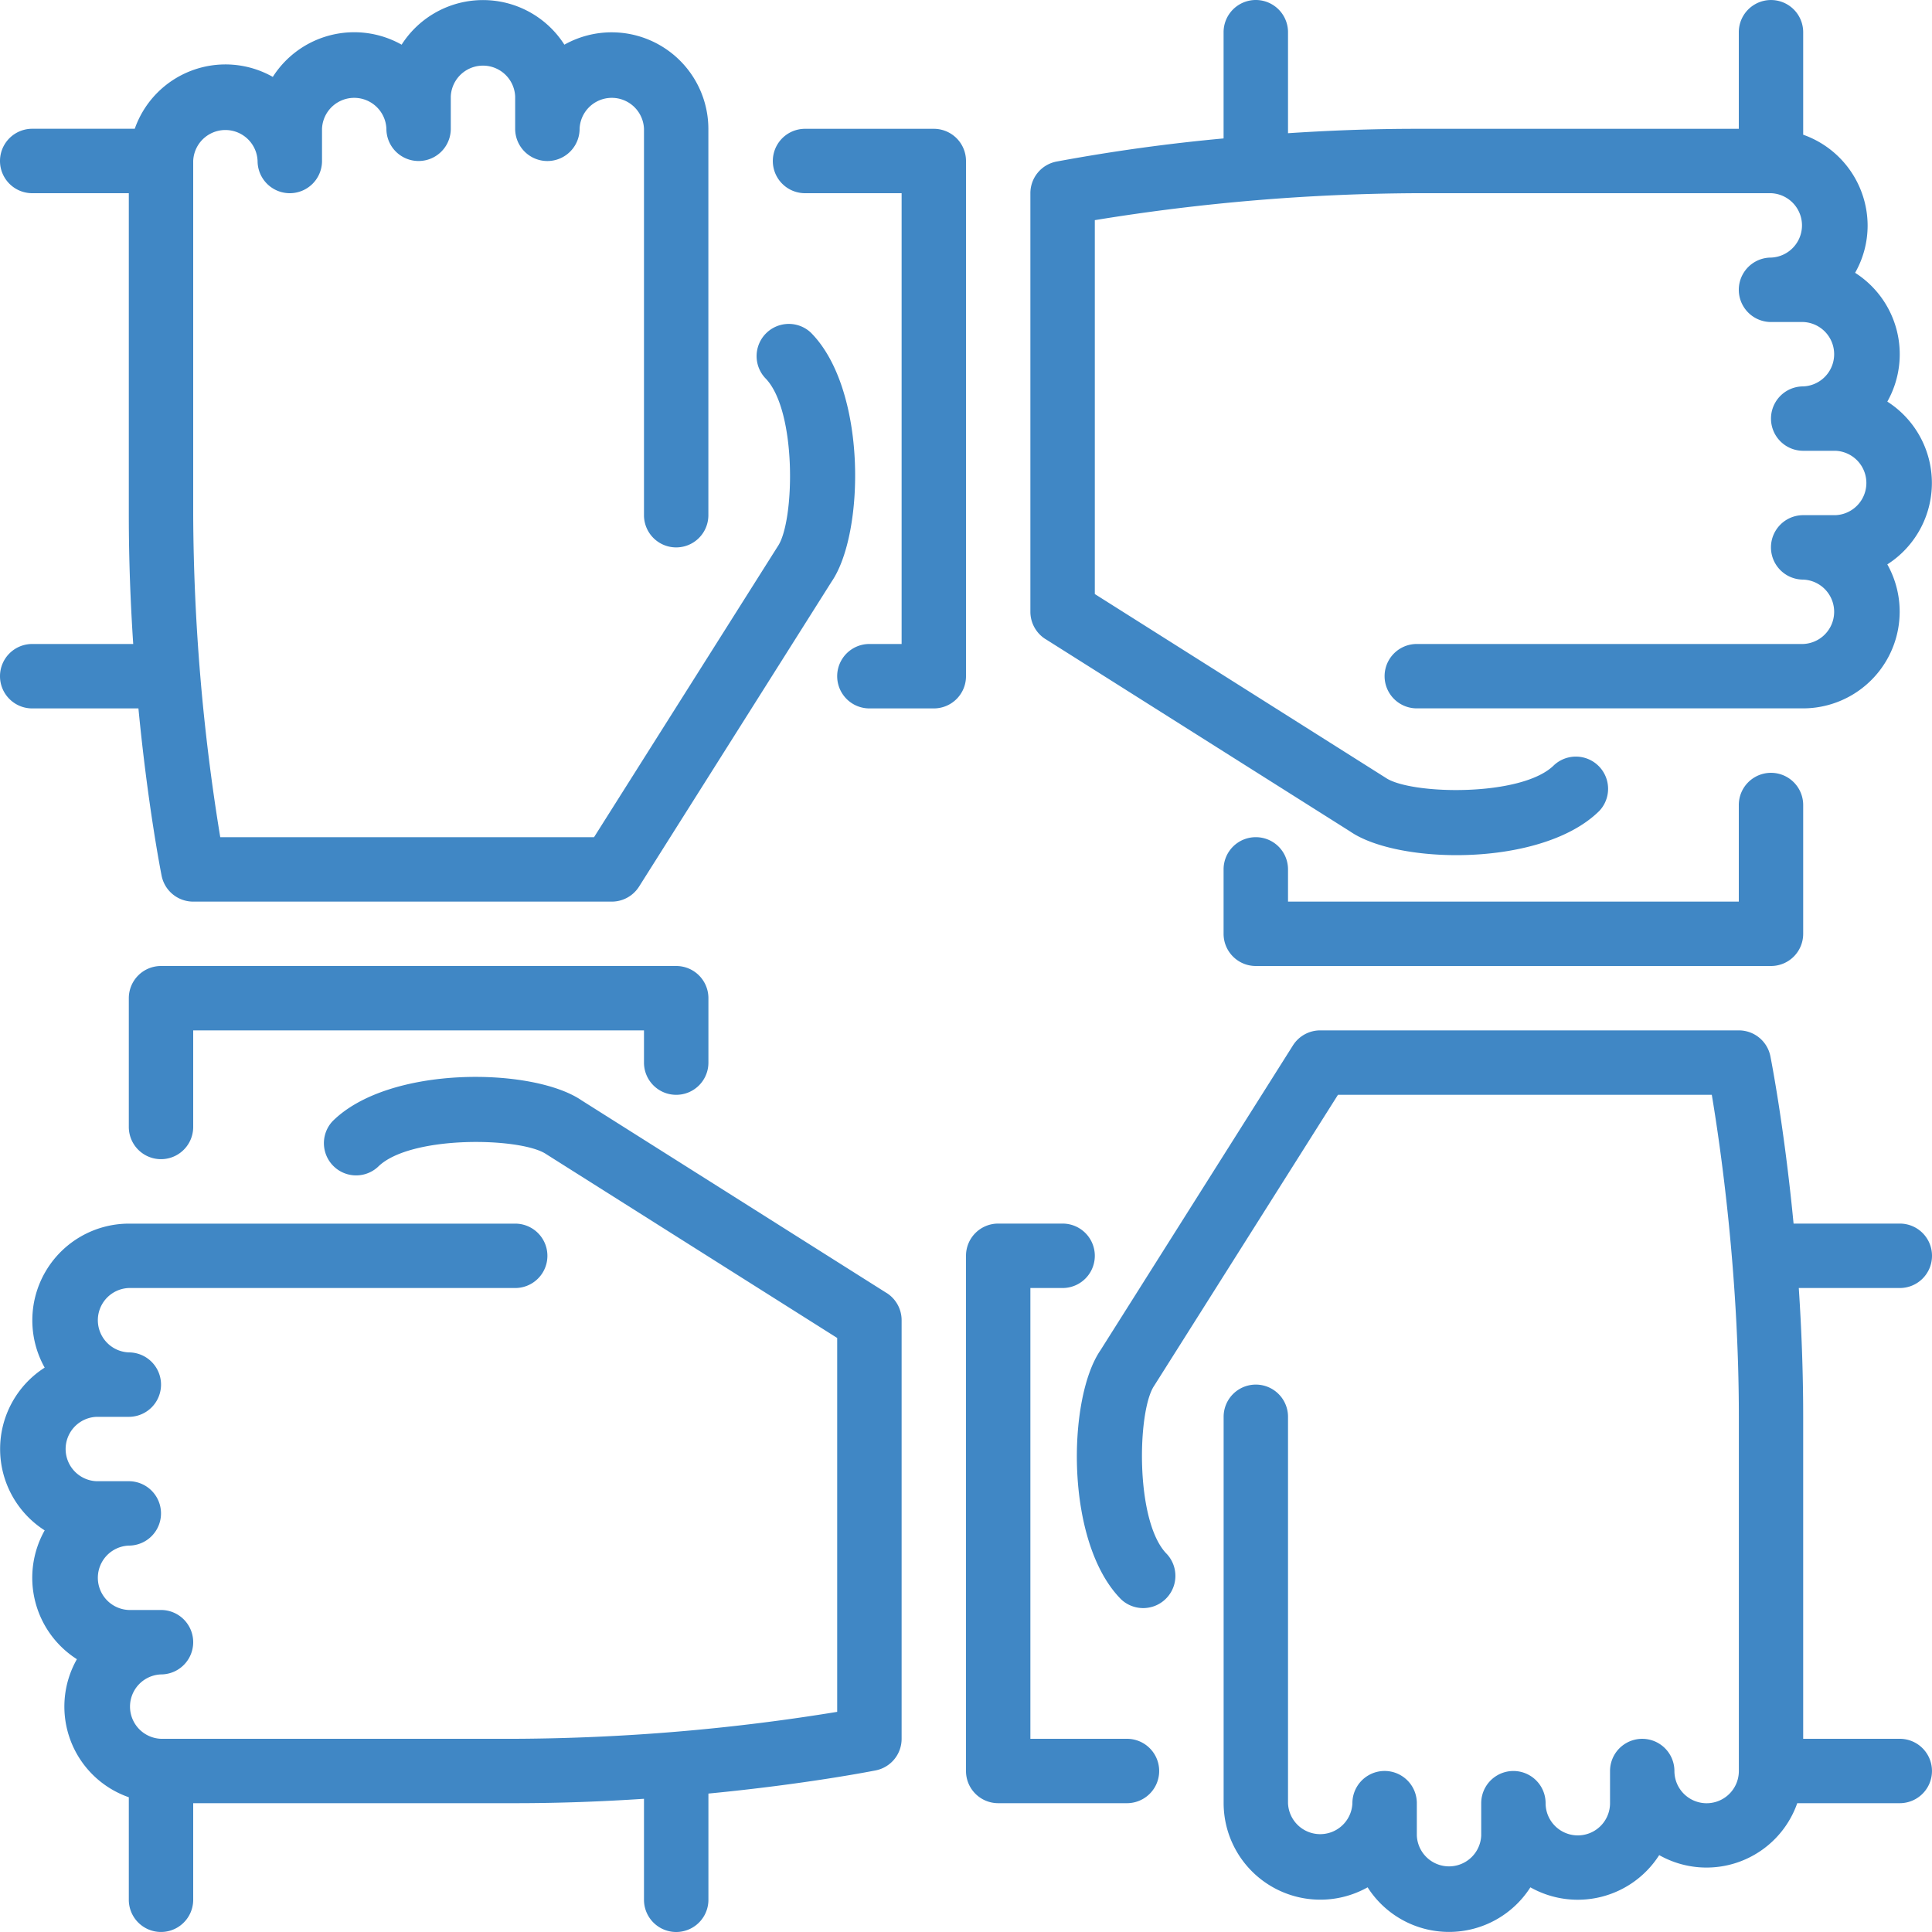 <svg width="40" height="40" viewBox="0 0 40 40" xmlns="http://www.w3.org/2000/svg"><title>честность</title><g fill="#4087C5"><path d="M0 14c0 .368.298.667.667.667h2.199c.194 2.011.463 3.376.48 3.464a.667.667 0 0 0 .654.536h8.667a.668.668 0 0 0 .564-.311l3.986-6.313c.689-1.004.736-3.992-.433-5.16a.667.667 0 0 0-.943.942c.663.664.614 2.972.262 3.486l-3.804 6.022H4.56A42.318 42.318 0 0 1 4 10.667V3.333a.667.667 0 0 1 1.333 0 .666.666 0 1 0 1.334 0v-.666a.667.667 0 0 1 1.333 0 .666.666 0 1 0 1.333 0V2a.667.667 0 0 1 1.333 0v.667a.666.666 0 1 0 1.334 0 .667.667 0 0 1 1.333 0v8a.666.666 0 1 0 1.333 0v-8A2.002 2.002 0 0 0 11.685.925a1.999 1.999 0 0 0-3.37 0 1.999 1.999 0 0 0-2.667.667A1.99 1.99 0 0 0 2.79 2.666H.667A.666.666 0 1 0 .667 4h2v6.667c0 .939.036 1.836.091 2.666H.667A.667.667 0 0 0 0 14zm14 8.667a.666.666 0 0 0 .667-.667v-1.333A.666.666 0 0 0 14 20H3.333a.666.666 0 0 0-.666.667v2.666a.666.666 0 1 0 1.333 0v-2h9.333V22c0 .368.298.667.667.667zm7.644-9.437l6.313 3.987c.449.308 1.295.488 2.197.488 1.115 0 2.317-.275 2.963-.921a.667.667 0 0 0-.942-.943c-.663.664-2.972.614-3.486.262l-6.022-3.804V4.558A42.43 42.43 0 0 1 29.333 4h7.334a.667.667 0 0 1 0 1.333.666.666 0 1 0 0 1.334h.666a.667.667 0 0 1 0 1.333.666.666 0 1 0 0 1.333H38a.667.667 0 0 1 0 1.333h-.667a.666.666 0 1 0 0 1.334.667.667 0 0 1 0 1.333h-8a.666.666 0 1 0 0 1.333h8a2.002 2.002 0 0 0 1.742-2.981 2 2 0 0 0 0-3.37 2 2 0 0 0-.667-2.667c.165-.29.259-.625.259-.981a2 2 0 0 0-1.334-1.878V.667a.666.666 0 1 0-1.333 0v2h-6.667c-.939 0-1.836.036-2.666.091V.667a.666.666 0 1 0-1.334 0v2.199a37.932 37.932 0 0 0-3.464.48.667.667 0 0 0-.536.654v8.667a.67.67 0 0 0 .311.564z"/><path d="M26 17.333a.666.666 0 0 0-.667.667v1.333c0 .368.298.667.667.667h10.667a.666.666 0 0 0 .666-.667v-2.666a.666.666 0 1 0-1.333 0v2h-9.333V18a.666.666 0 0 0-.667-.667zm-6-14a.666.666 0 0 0-.667-.666h-2.666a.666.666 0 1 0 0 1.333h2v9.333H18a.666.666 0 1 0 0 1.334h1.333A.666.666 0 0 0 20 14V3.333zM40 26a.666.666 0 0 0-.667-.667h-2.199c-.194-2.011-.463-3.376-.48-3.464a.666.666 0 0 0-.654-.536h-8.667a.668.668 0 0 0-.564.311l-3.986 6.313c-.689 1.004-.736 3.992.433 5.16a.667.667 0 0 0 .943-.942c-.663-.664-.614-2.972-.262-3.486l3.804-6.022h7.74c.182 1.088.56 3.704.56 6.666v7.334a.667.667 0 0 1-1.334 0 .666.666 0 1 0-1.333 0v.666a.667.667 0 0 1-1.334 0 .666.666 0 1 0-1.333 0V38a.667.667 0 0 1-1.333 0v-.667a.666.666 0 1 0-1.334 0 .667.667 0 0 1-1.333 0v-8a.666.666 0 1 0-1.333 0v8a2.002 2.002 0 0 0 2.981 1.742 1.999 1.999 0 0 0 3.37 0 2 2 0 0 0 2.667-.667 1.99 1.99 0 0 0 2.858-1.075h2.123a.666.666 0 1 0 0-1.333h-2v-6.667c0-.939-.036-1.836-.091-2.666h2.091A.666.666 0 0 0 40 26z"/><path d="M23.333 36h-2v-9.333H22a.666.666 0 1 0 0-1.334h-1.333A.666.666 0 0 0 20 26v10.667c0 .368.298.666.667.666h2.666a.666.666 0 1 0 0-1.333zm-4.977-9.23l-6.313-3.987c-1.004-.688-3.992-.735-5.16.433a.667.667 0 0 0 .942.943c.664-.663 2.972-.614 3.486-.262l6.022 3.804v7.741a42.43 42.43 0 0 1-6.666.558H3.333a.667.667 0 0 1 0-1.333.666.666 0 1 0 0-1.334h-.666a.667.667 0 0 1 0-1.333.666.666 0 1 0 0-1.333H2a.667.667 0 0 1 0-1.333h.667a.666.666 0 1 0 0-1.334.667.667 0 0 1 0-1.333h8a.666.666 0 1 0 0-1.333h-8a2.002 2.002 0 0 0-1.742 2.981 2 2 0 0 0 0 3.37 2 2 0 0 0 .667 2.667 1.987 1.987 0 0 0 1.075 2.858v2.123a.666.666 0 1 0 1.333 0v-2h6.667c.939 0 1.836-.036 2.666-.091v2.091a.666.666 0 1 0 1.334 0v-2.199c2.011-.194 3.376-.463 3.464-.48a.666.666 0 0 0 .536-.654v-8.667a.668.668 0 0 0-.311-.564z"/></g></svg>